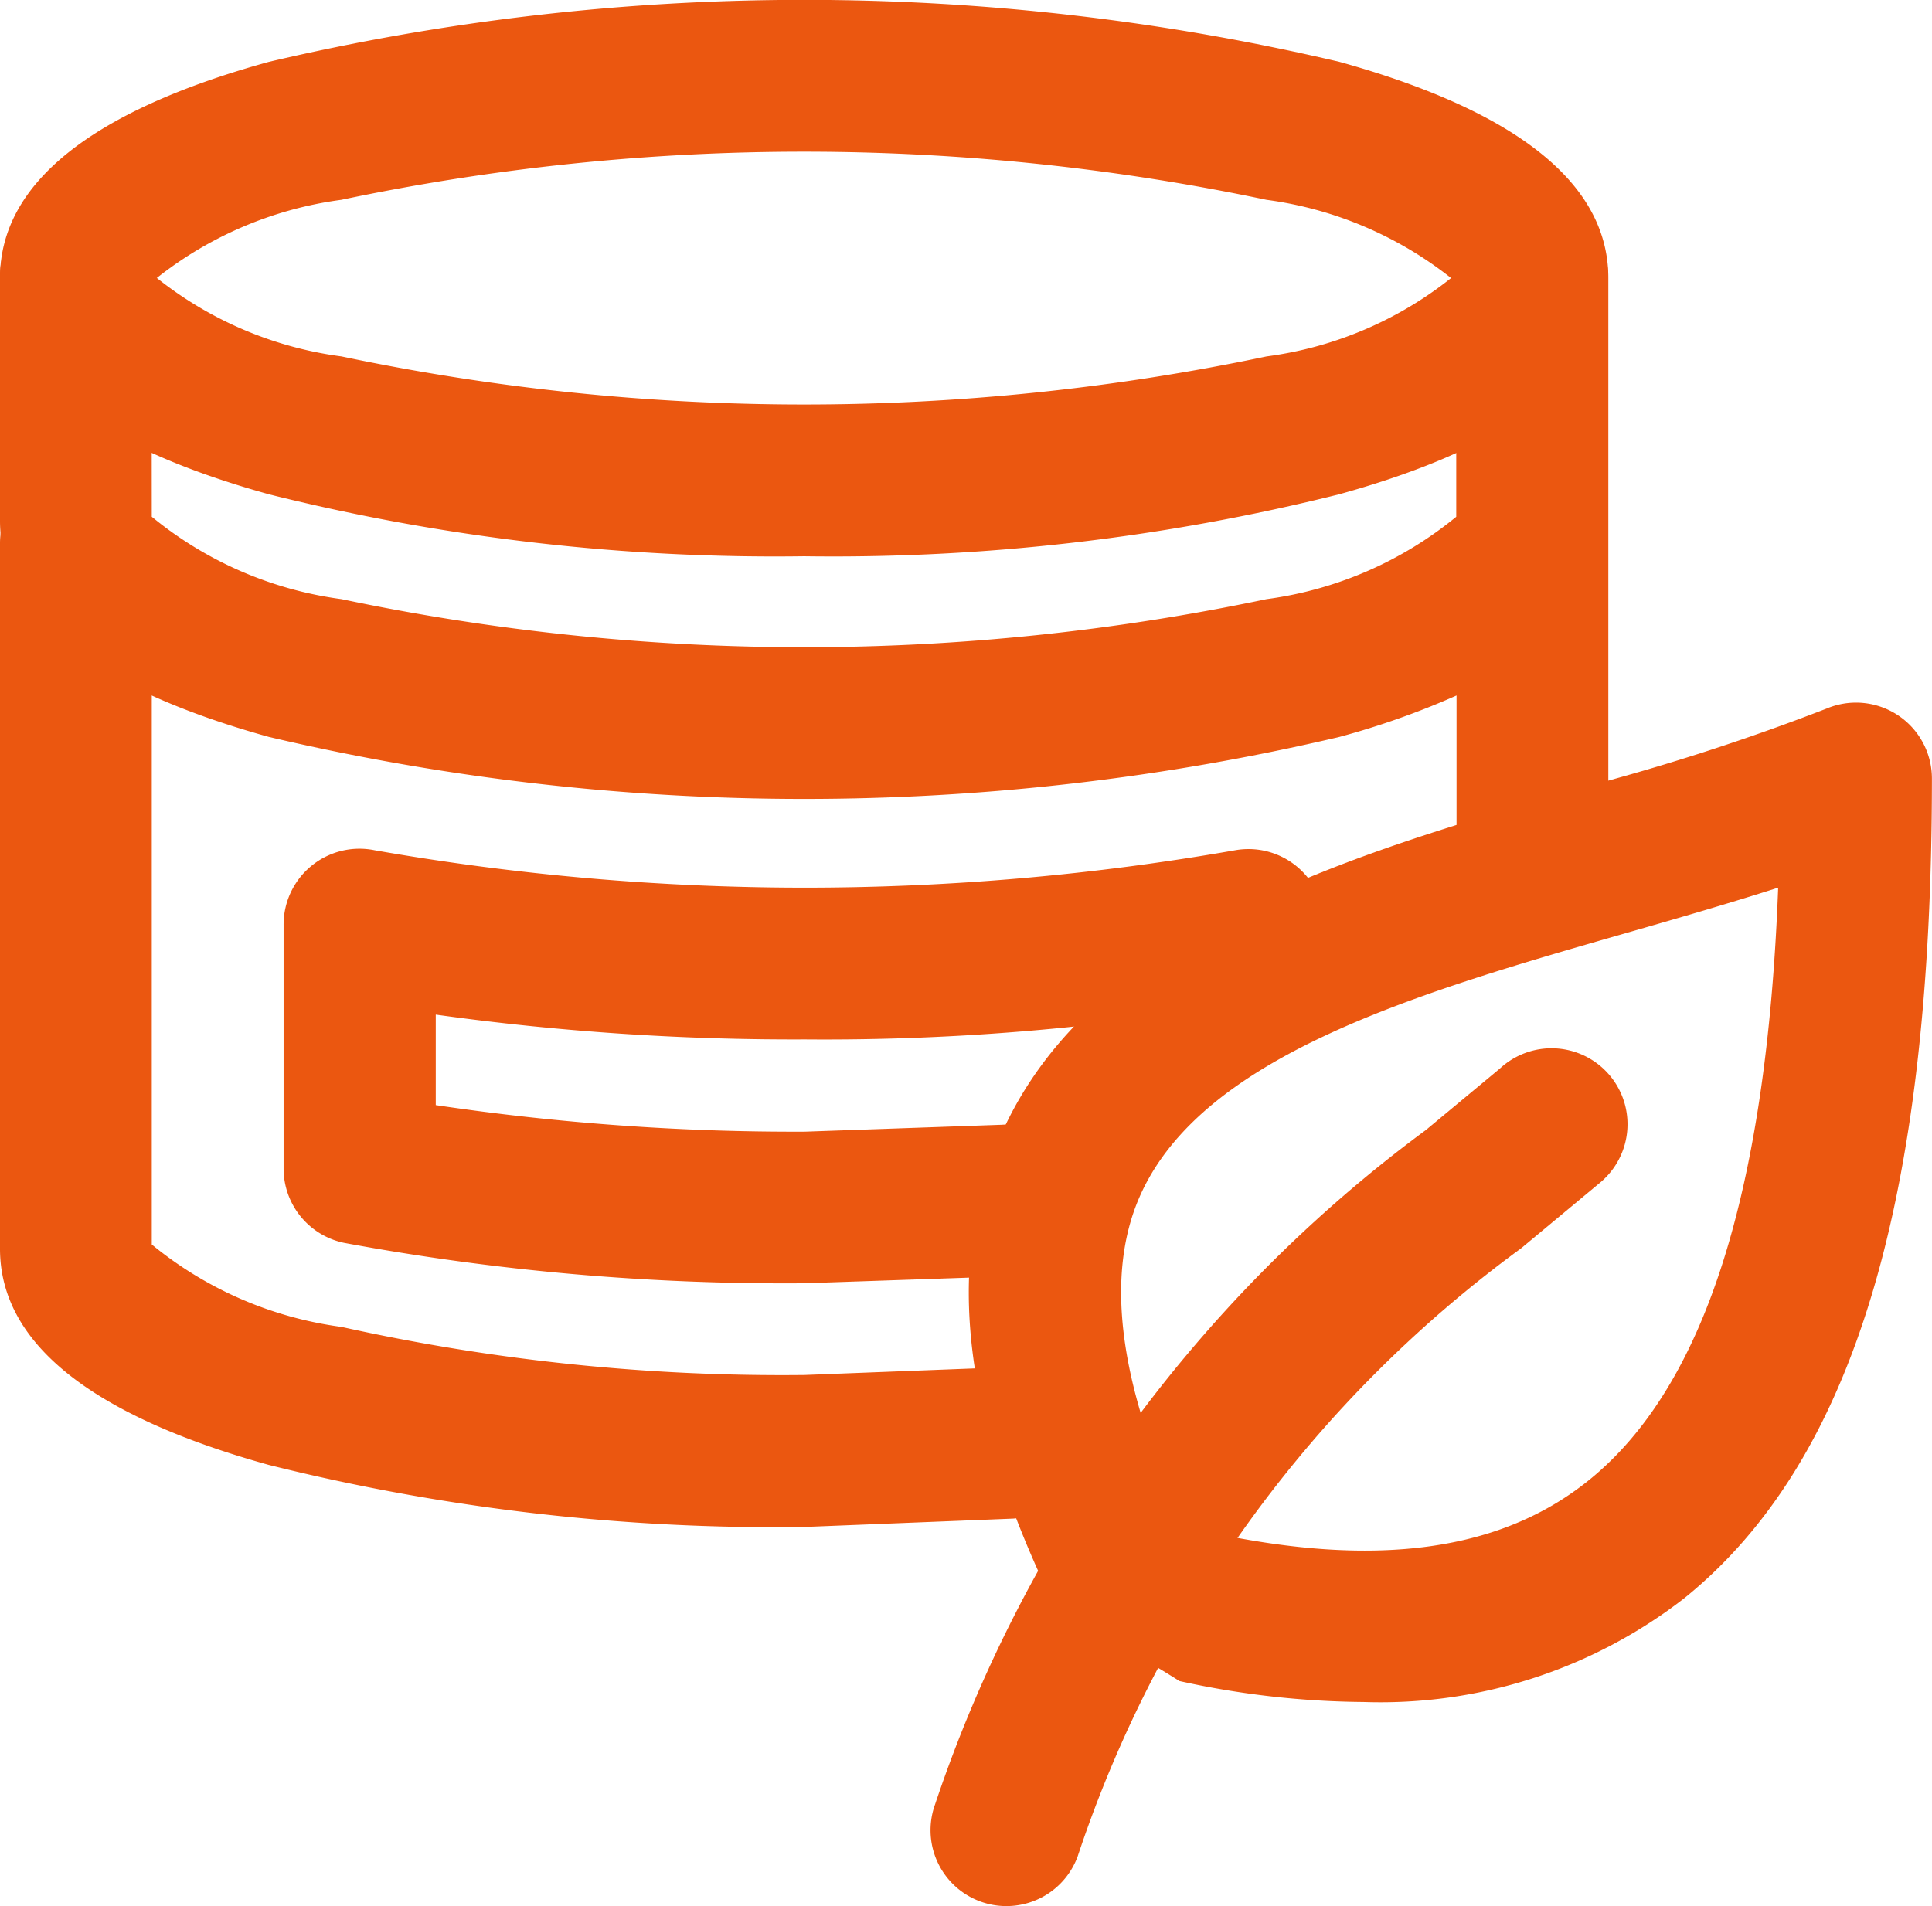 <svg xmlns="http://www.w3.org/2000/svg" width="25.458" height="25.124" fill="#eb5710" xmlns:v="https://vecta.io/nano"><path d="M17.966 22.433a11.62 11.62 0 0 1-2.424-.276 15.86 15.86 0 0 0-1.593-.883c-1.263-2.542-1.512-4.607-.761-6.311 1.2-2.725 4.669-3.721 7.73-4.6 1.069-.283 2.121-.624 3.152-1.024a1 1 0 0 1 1.387.922c0 5.57-1.035 9-3.258 10.8a6.53 6.53 0 0 1-4.233 1.372zm-2.216-2.254a1 1 0 0 1 .21.022c2.194.469 3.823.242 4.981-.695 1.519-1.229 2.338-3.789 2.49-7.806-.625.2-1.282.391-1.961.586-2.767.794-5.628 1.615-6.451 3.483-.473 1.074-.263 2.559.625 4.416.036-.004.071-.006.107-.006z"/><path d="M13.262 25.123a1 1 0 0 1-.94-1.342 18.25 18.25 0 0 1 6.466-8.886l.976-.811a1.001 1.001 0 1 1 1.325 1.5l-1.045.869a16.28 16.28 0 0 0-5.843 8.013 1 1 0 0 1-.939.657zM10.596 7.332a27.51 27.51 0 0 1-7.053-.817C1.192 5.862 0 4.904 0 3.666a1 1 0 1 1 2-.056 4.94 4.94 0 0 0 2.5 1.088 29.62 29.62 0 0 0 12.189 0 4.94 4.94 0 0 0 2.5-1.088 1 1 0 0 1 2 .056c0 1.237-1.192 2.2-3.543 2.849a27.51 27.51 0 0 1-7.05.817z"/><path d="M20.193 12.13a1 1 0 0 1-1-1V9.167a10.64 10.64 0 0 1-1.543.546 30.85 30.85 0 0 1-14.107 0C1.192 9.06 0 8.102 0 6.864v-3.2c0-1.237 1.191-2.2 3.541-2.848a30.85 30.85 0 0 1 14.111 0c2.35.653 3.541 1.611 3.541 2.848v7.464a1 1 0 0 1-1 1.002zM2 6.811a4.97 4.97 0 0 0 2.5 1.086c4.019.845 8.17.845 12.189 0a4.97 4.97 0 0 0 2.5-1.086V3.72c-.716-.588-1.582-.964-2.5-1.086-4.02-.846-8.172-.846-12.192 0-.918.122-1.784.498-2.5 1.086z"/><path d="M10.596 20.126a27.5 27.5 0 0 1-7.055-.818C1.191 18.655 0 17.697 0 16.46v-9.3a1 1 0 1 1 2 0v9.243a4.97 4.97 0 0 0 2.5 1.086 26.79 26.79 0 0 0 6.1.634l2.584-.1a1 1 0 1 1 .164 1.993l-2.752.11zm.001-3.212a31.8 31.8 0 0 1-6.06-.532 1 1 0 0 1-.8-.981v-3.213a1 1 0 0 1 1.2-.981 32.84 32.84 0 0 0 11.338 0 1 1 0 0 1 .391 1.961 31.8 31.8 0 0 1-6.06.532 34.11 34.11 0 0 1-4.864-.327v1.193a32.1 32.1 0 0 0 4.864.35l2.593-.091a1 1 0 0 1 .145 1.995l-2.747.094z"/></svg>